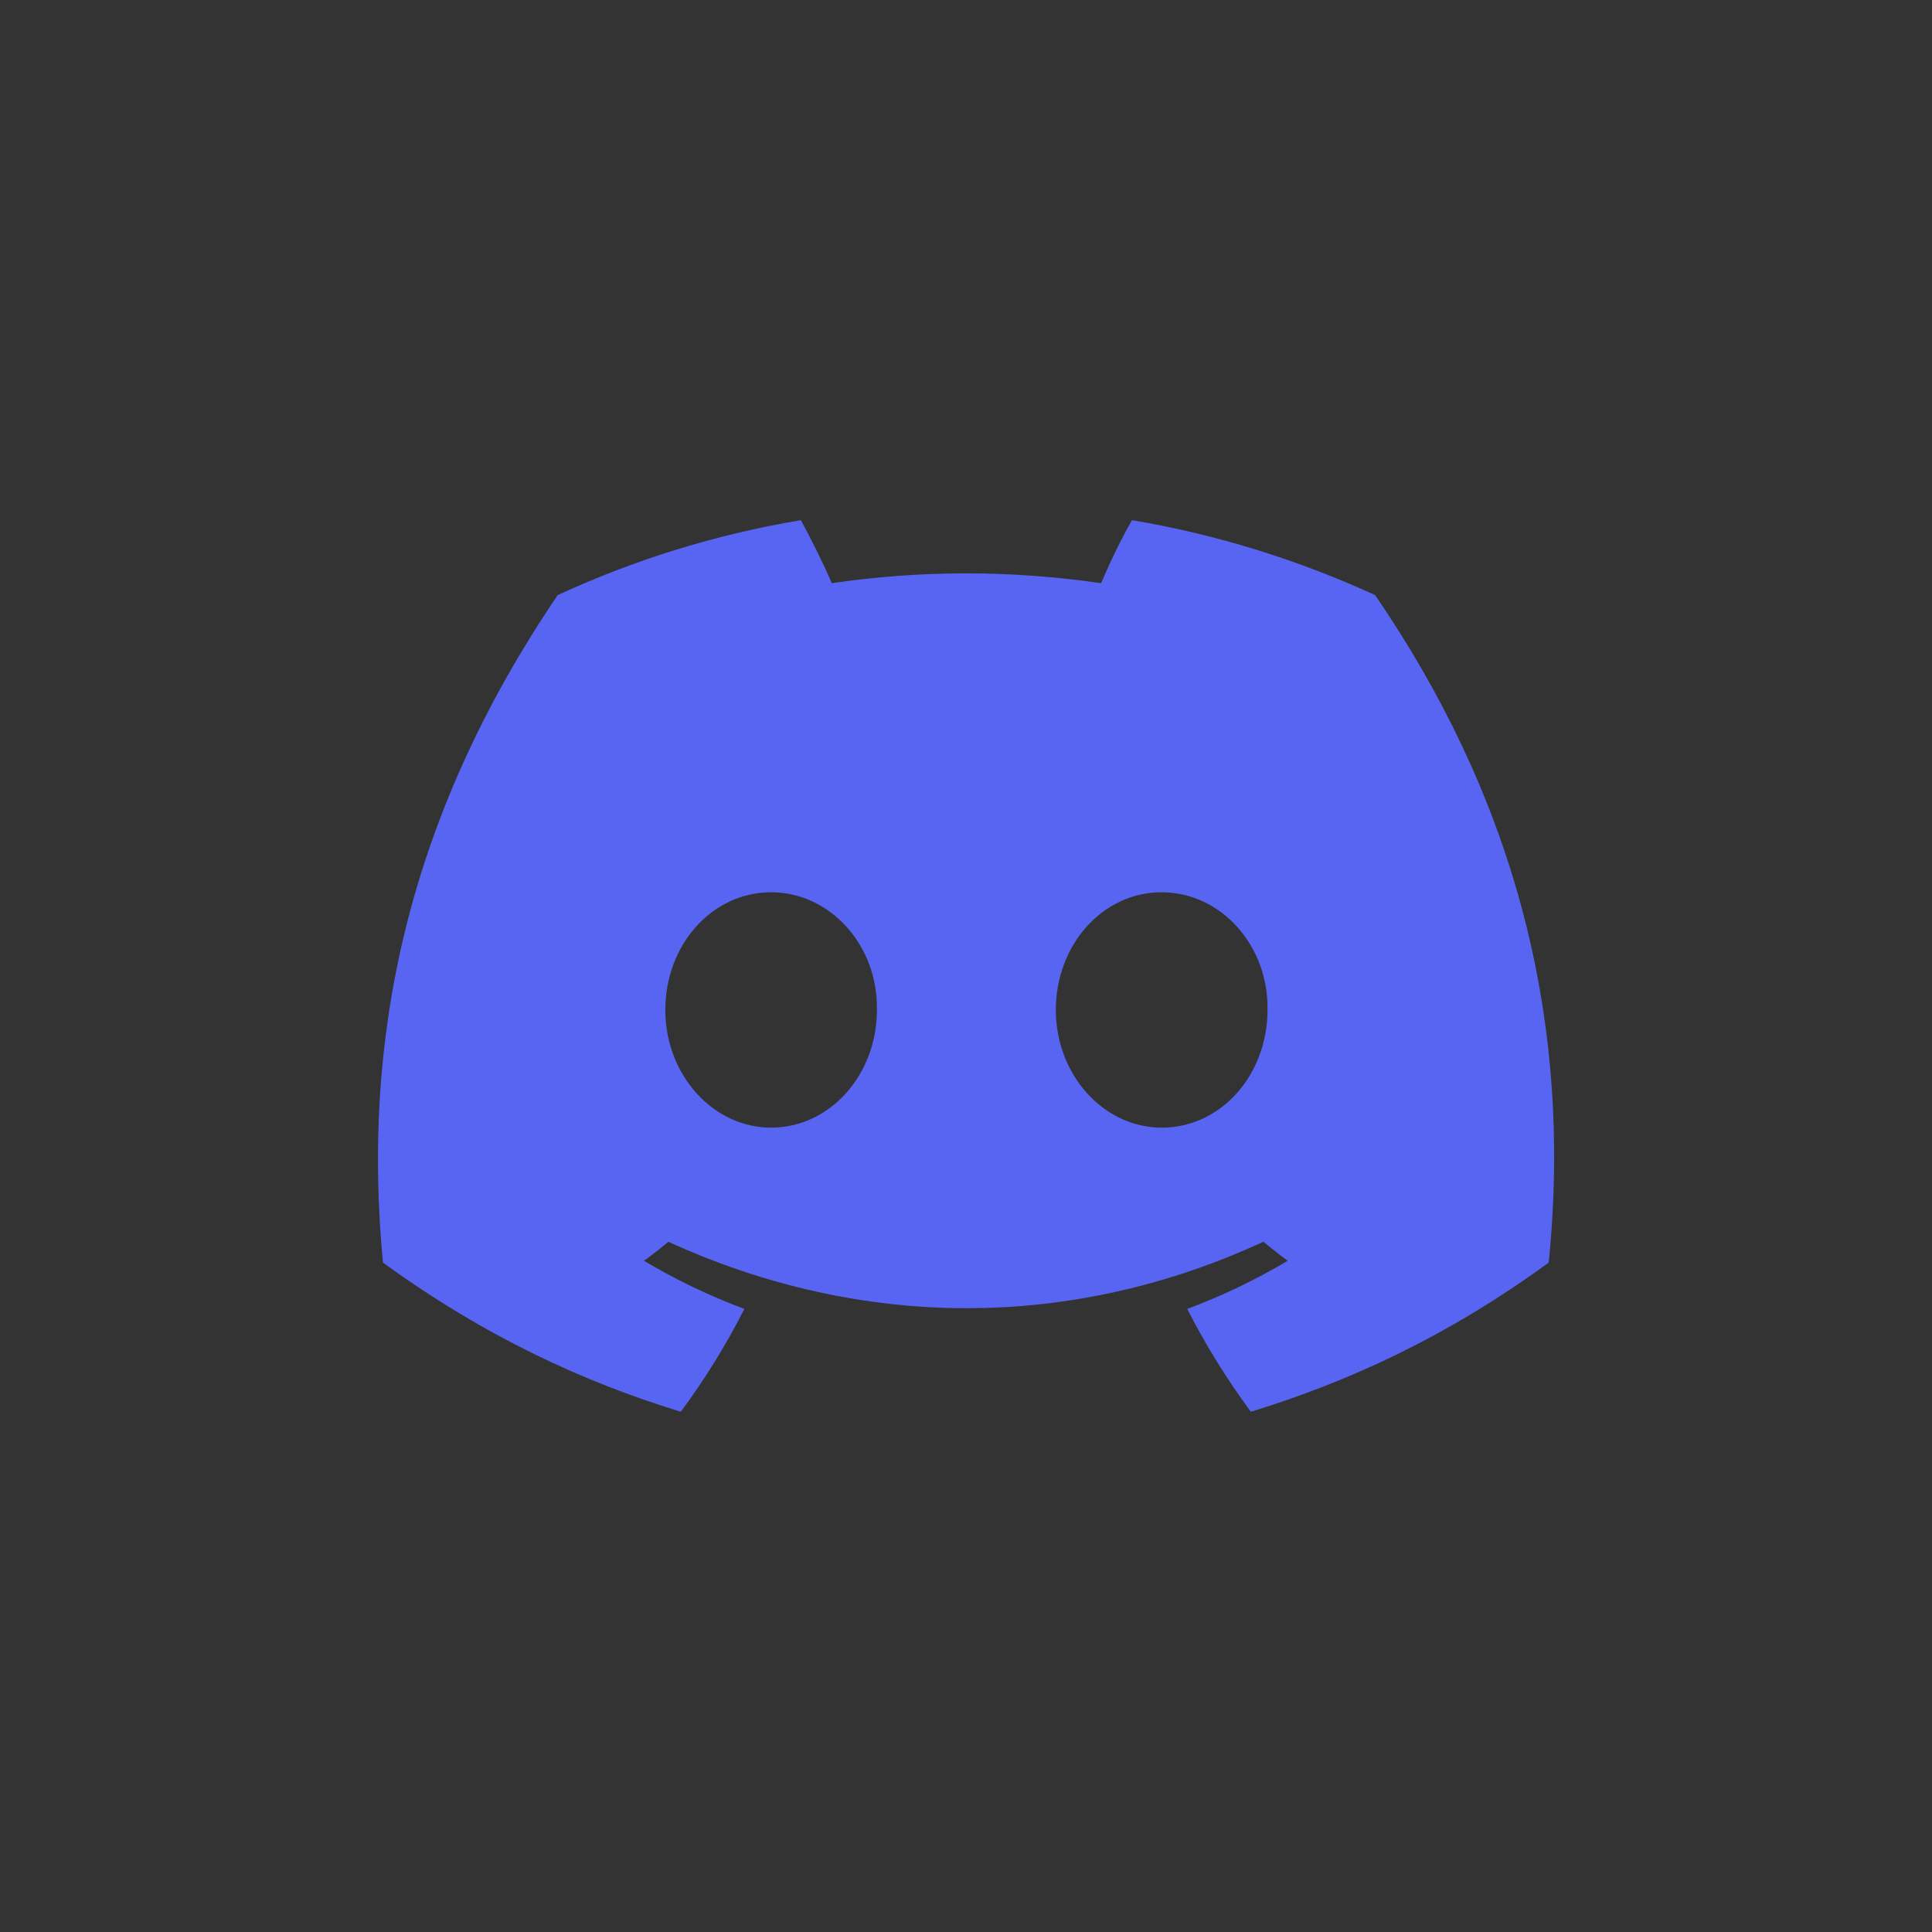 <svg xmlns:dc="http://purl.org/dc/elements/1.1/" xmlns:cc="http://creativecommons.org/ns#" xmlns:rdf="http://www.w3.org/1999/02/22-rdf-syntax-ns#" xmlns:svg="http://www.w3.org/2000/svg" xmlns="http://www.w3.org/2000/svg" xmlns:sodipodi="http://sodipodi.sourceforge.net/DTD/sodipodi-0.dtd" xmlns:inkscape="http://www.inkscape.org/namespaces/inkscape" viewBox="0 0 700 700" class="logo-3LF899" id="svg22" width="700" height="700"><rect x="0" y="0" width="700" height="700" fill="#333333" stroke="none"/><defs id="defs26"></defs><g id="g20" style="fill:#5865f2;fill-opacity:1" transform="matrix(5.527,0,0,5.527,12.098,721.25)"><path d="M 26.002,6.953 C 24.002,6.038 21.879,5.372 19.662,5 c -0.279,0.48 -0.589,1.131 -0.806,1.643 -2.357,-0.341 -4.698,-0.341 -7.023,0 C 11.617,6.131 11.291,5.48 11.028,5 8.796,5.372 6.672,6.038 4.687,6.953 0.673,12.874 -0.412,18.655 0.13,24.358 2.796,26.296 5.369,27.474 7.897,28.249 8.517,27.412 9.075,26.513 9.555,25.567 8.641,25.227 7.773,24.808 6.936,24.312 c 0.217,-0.155 0.434,-0.325 0.635,-0.496 5.053,2.309 10.526,2.309 15.516,0 0.217,0.171 0.418,0.341 0.635,0.496 -0.837,0.496 -1.705,0.914 -2.619,1.256 0.48,0.945 1.038,1.844 1.658,2.681 2.526,-0.775 5.115,-1.953 7.767,-3.89 C 31.195,17.756 29.473,12.021 26.002,6.953 Z M 10.253,20.84 c -1.519,0 -2.759,-1.379 -2.759,-3.069 0,-1.689 1.209,-3.069 2.759,-3.069 1.534,0 2.79,1.379 2.759,3.069 0,1.689 -1.224,3.069 -2.759,3.069 z m 10.185,0 c -1.519,0 -2.76,-1.379 -2.76,-3.069 0,-1.689 1.21,-3.069 2.76,-3.069 1.534,0 2.79,1.379 2.759,3.069 0,1.689 -1.209,3.069 -2.759,3.069 z" id="path2" style="fill:#5865f2;fill-opacity:1"></path><path d="m 41.27,9.866 h 6.589 c 1.581,0 2.929,0.248 4.03,0.744 1.1,0.496 1.922,1.178 2.464,2.061 0.542,0.883 0.821,1.891 0.821,3.038 0,1.116 -0.279,2.123 -0.852,3.038 -0.574,0.899 -1.441,1.627 -2.604,2.154 -1.162,0.527 -2.604,0.79 -4.324,0.79 h -6.124 z m 6.046,8.819 c 1.069,0 1.891,-0.264 2.464,-0.806 0.574,-0.527 0.868,-1.271 0.868,-2.185 0,-0.853 -0.264,-1.534 -0.775,-2.046 -0.511,-0.511 -1.286,-0.775 -2.325,-0.775 h -2.061 v 5.812 z" id="path4" style="fill:#5865f2;fill-opacity:1"></path><path d="m 65.436,21.677 c -0.914,-0.233 -1.736,-0.574 -2.464,-1.038 v -2.805 c 0.558,0.434 1.286,0.775 2.216,1.054 0.93,0.279 1.829,0.418 2.697,0.418 0.403,0 0.713,-0.046 0.914,-0.155 0.202,-0.108 0.31,-0.233 0.31,-0.388 0,-0.171 -0.062,-0.31 -0.171,-0.418 -0.108,-0.108 -0.326,-0.202 -0.651,-0.294 l -2.03,-0.449 c -1.162,-0.264 -1.984,-0.651 -2.48,-1.116 -0.496,-0.465 -0.728,-1.1 -0.728,-1.875 0,-0.651 0.217,-1.224 0.635,-1.705 0.434,-0.48 1.038,-0.853 1.829,-1.116 0.79,-0.263 1.705,-0.403 2.774,-0.403 0.946,0 1.813,0.093 2.604,0.31 0.79,0.201 1.441,0.465 1.953,0.775 v 2.65 c -0.527,-0.31 -1.147,-0.558 -1.829,-0.744 -0.698,-0.186 -1.41,-0.279 -2.139,-0.279 -1.054,0 -1.581,0.186 -1.581,0.542 0,0.171 0.077,0.294 0.248,0.388 0.171,0.093 0.465,0.171 0.899,0.264 l 1.689,0.31 c 1.101,0.186 1.922,0.527 2.464,1.007 0.542,0.48 0.806,1.178 0.806,2.123 0,1.023 -0.45,1.844 -1.349,2.433 -0.899,0.605 -2.17,0.899 -3.813,0.899 -0.961,-0.031 -1.891,-0.155 -2.805,-0.387 z" id="path6" style="fill:#5865f2;fill-opacity:1"></path><path d="m 77.589,21.321 c -0.961,-0.48 -1.705,-1.116 -2.185,-1.922 -0.496,-0.806 -0.729,-1.72 -0.729,-2.743 0,-1.007 0.248,-1.922 0.759,-2.712 0.511,-0.806 1.255,-1.426 2.232,-1.891 0.976,-0.45 2.154,-0.682 3.518,-0.682 1.689,0 3.084,0.356 4.2,1.069 v 3.084 c -0.388,-0.264 -0.852,-0.496 -1.379,-0.651 -0.527,-0.171 -1.085,-0.248 -1.674,-0.248 -1.054,0 -1.86,0.186 -2.464,0.574 -0.589,0.388 -0.883,0.883 -0.883,1.503 0,0.605 0.279,1.101 0.868,1.488 0.573,0.387 1.41,0.589 2.495,0.589 0.558,0 1.116,-0.077 1.658,-0.248 0.542,-0.171 1.023,-0.356 1.41,-0.604 v 2.991 c -1.24,0.744 -2.681,1.116 -4.309,1.116 -1.379,0 -2.542,-0.248 -3.518,-0.713 z" id="path8" style="fill:#5865f2;fill-opacity:1"></path><path d="m 89.804,21.321 c -0.977,-0.48 -1.72,-1.116 -2.232,-1.937 -0.511,-0.822 -0.775,-1.736 -0.775,-2.759 0,-1.007 0.264,-1.922 0.775,-2.712 0.511,-0.79 1.255,-1.411 2.216,-1.86 0.961,-0.45 2.123,-0.682 3.458,-0.682 1.333,0 2.495,0.217 3.456,0.682 0.961,0.449 1.705,1.069 2.216,1.86 0.511,0.79 0.759,1.689 0.759,2.712 0,1.008 -0.248,1.937 -0.759,2.759 -0.511,0.822 -1.24,1.472 -2.216,1.937 -0.977,0.465 -2.123,0.713 -3.456,0.713 -1.319,0 -2.466,-0.248 -3.442,-0.713 z m 5.132,-2.991 c 0.403,-0.403 0.62,-0.961 0.62,-1.627 0,-0.682 -0.202,-1.209 -0.62,-1.612 -0.418,-0.403 -0.976,-0.605 -1.674,-0.605 -0.728,0 -1.288,0.202 -1.706,0.605 -0.403,0.403 -0.62,0.93 -0.62,1.612 0,0.682 0.202,1.224 0.62,1.627 0.418,0.418 0.978,0.62 1.706,0.62 0.698,-0.015 1.271,-0.217 1.674,-0.62 z" id="path10" style="fill:#5865f2;fill-opacity:1"></path><path d="m 110.048,11.99 v 3.642 c -0.434,-0.279 -0.992,-0.418 -1.674,-0.418 -0.899,0 -1.597,0.279 -2.077,0.821 -0.481,0.542 -0.729,1.395 -0.729,2.542 v 3.1 h -4.138 v -9.858 h 4.061 v 3.146 c 0.217,-1.147 0.589,-1.999 1.085,-2.542 0.496,-0.542 1.147,-0.837 1.937,-0.837 0.589,0 1.101,0.14 1.535,0.403 z" id="path12" style="fill:#5865f2;fill-opacity:1"></path><path d="M 124,9.526 V 21.692 h -4.138 v -2.216 c -0.357,0.837 -0.884,1.472 -1.597,1.906 -0.714,0.434 -1.598,0.651 -2.652,0.651 -0.93,0 -1.751,-0.233 -2.449,-0.682 -0.697,-0.449 -1.239,-1.085 -1.611,-1.875 -0.372,-0.806 -0.558,-1.705 -0.558,-2.697 -0.016,-1.038 0.186,-1.968 0.604,-2.79 0.403,-0.821 0.992,-1.457 1.736,-1.922 0.744,-0.465 1.596,-0.698 2.557,-0.698 1.969,0 3.288,0.853 3.97,2.573 V 9.526 Z m -4.758,8.726 c 0.418,-0.403 0.635,-0.946 0.635,-1.596 0,-0.635 -0.201,-1.147 -0.62,-1.534 -0.418,-0.388 -0.976,-0.589 -1.675,-0.589 -0.698,0 -1.256,0.202 -1.674,0.605 -0.419,0.403 -0.62,0.914 -0.62,1.565 0,0.651 0.201,1.162 0.62,1.565 0.418,0.403 0.961,0.605 1.658,0.605 0.699,0 1.257,-0.202 1.676,-0.62 z" id="path14" style="fill:#5865f2;fill-opacity:1"></path><path d="m 58.989,12.409 c 1.189,0 2.154,-0.868 2.154,-1.937 0,-1.07 -0.966,-1.937 -2.154,-1.937 -1.19,0 -2.154,0.867 -2.154,1.937 0,1.07 0.964,1.937 2.154,1.937 z" id="path16" style="fill:#5865f2;fill-opacity:1"></path><path d="m 61.143,13.741 c -1.317,0.573 -2.96,0.589 -4.309,0 v 7.951 h 4.309 z" id="path18" style="fill:#5865f2;fill-opacity:1"></path><circle style="opacity:1;fill:#5865f2;fill-opacity:1;stroke:none;stroke-width:7.105;stroke-linecap:butt;stroke-miterlimit:4;stroke-dasharray:none;stroke-dashoffset:16.932;stroke-opacity:1;paint-order:fill markers stroke" id="path883" cx="182.484" cy="-72.744" r="37.185"></circle><path d="m 199.302,-86.719 c -3.028,-1.384 -6.244,-2.395 -9.6,-2.958 -0.423,0.727 -0.891,1.714 -1.218,2.488 -3.57,-0.517 -7.114,-0.517 -10.635,0 -0.327,-0.774 -0.823,-1.761 -1.218,-2.488 -3.38,0.564 -6.595,1.571 -9.602,2.958 -6.079,8.966 -7.722,17.721 -6.901,26.358 4.037,2.934 7.934,4.718 11.762,5.891 0.94,-1.267 1.784,-2.629 2.512,-4.061 -1.384,-0.517 -2.699,-1.151 -3.967,-1.901 0.327,-0.234 0.655,-0.493 0.964,-0.751 7.652,3.497 15.94,3.497 23.498,0 0.327,0.26 0.636,0.517 0.964,0.751 -1.265,0.751 -2.582,1.384 -3.966,1.901 0.727,1.431 1.571,2.793 2.512,4.061 3.826,-1.174 7.746,-2.958 11.762,-5.891 1.01,-9.999 -1.6,-18.683 -6.856,-26.358 z m -23.85,21.03 c -2.301,0 -4.178,-2.088 -4.178,-4.647 0,-2.558 1.831,-4.647 4.178,-4.647 2.322,0 4.225,2.088 4.178,4.647 0,2.558 -1.854,4.647 -4.178,4.647 z m 15.423,0 c -2.299,0 -4.18,-2.088 -4.18,-4.647 0,-2.558 1.834,-4.647 4.18,-4.647 2.322,0 4.225,2.088 4.178,4.647 0,2.558 -1.831,4.647 -4.178,4.647 z" id="path2-3" style="fill:#584ff2;fill-opacity:1;stroke-width:1.514"></path><path d="m 198.682,-87.339 c -3.028,-1.384 -6.244,-2.395 -9.6,-2.958 -0.423,0.727 -0.891,1.714 -1.218,2.488 -3.57,-0.517 -7.114,-0.517 -10.635,0 -0.327,-0.774 -0.823,-1.761 -1.218,-2.488 -3.38,0.564 -6.595,1.571 -9.602,2.958 -6.079,8.966 -7.722,17.721 -6.901,26.358 4.037,2.934 7.934,4.718 11.762,5.891 0.94,-1.267 1.784,-2.629 2.512,-4.061 -1.384,-0.517 -2.699,-1.151 -3.967,-1.901 0.327,-0.234 0.655,-0.493 0.964,-0.751 7.652,3.497 15.94,3.497 23.498,0 0.327,0.26 0.636,0.517 0.964,0.751 -1.265,0.751 -2.582,1.384 -3.966,1.901 0.727,1.431 1.571,2.793 2.512,4.061 3.826,-1.174 7.746,-2.958 11.762,-5.891 1.01,-9.999 -1.6,-18.683 -6.856,-26.358 z m -23.85,21.03 c -2.301,0 -4.178,-2.088 -4.178,-4.647 0,-2.558 1.831,-4.647 4.178,-4.647 2.322,0 4.225,2.088 4.178,4.647 0,2.558 -1.854,4.647 -4.178,4.647 z m 15.423,0 c -2.299,0 -4.18,-2.088 -4.18,-4.647 0,-2.558 1.834,-4.647 4.18,-4.647 2.322,0 4.225,2.088 4.178,4.647 0,2.558 -1.831,4.647 -4.178,4.647 z" id="path2-3-5" style="fill:#ffffff;fill-opacity:1;stroke-width:1.514"></path><path d="m 87.954,-91.486 c -5.026,-2.299 -10.365,-3.974 -15.936,-4.91 -0.701,1.208 -1.481,2.844 -2.026,4.13 -5.926,-0.857 -11.81,-0.857 -17.655,0 -0.546,-1.286 -1.364,-2.922 -2.026,-4.13 -5.611,0.935 -10.949,2.611 -15.94,4.91 -10.092,14.884 -12.819,29.418 -11.456,43.757 6.702,4.871 13.17,7.832 19.525,9.78 1.559,-2.104 2.961,-4.364 4.169,-6.741 -2.299,-0.857 -4.481,-1.909 -6.585,-3.156 0.546,-0.389 1.091,-0.818 1.598,-1.247 12.702,5.806 26.461,5.806 39.007,0 0.546,0.429 1.052,0.857 1.598,1.247 -2.104,1.247 -4.286,2.299 -6.585,3.156 1.208,2.377 2.611,4.637 4.169,6.741 6.351,-1.948 12.858,-4.91 19.525,-9.78 1.675,-16.599 -2.653,-31.015 -11.381,-43.757 z m -39.592,34.912 c -3.819,0 -6.936,-3.468 -6.936,-7.715 0,-4.247 3.039,-7.715 6.936,-7.715 3.857,0 7.013,3.468 6.936,7.715 0,4.247 -3.078,7.715 -6.936,7.715 z m 25.604,0 c -3.819,0 -6.94,-3.468 -6.94,-7.715 0,-4.247 3.043,-7.715 6.94,-7.715 3.857,0 7.013,3.468 6.936,7.715 0,4.247 -3.039,7.715 -6.936,7.715 z" id="path2-2" style="fill:#5865f2;fill-opacity:1;stroke-width:2.514"></path></g></svg>